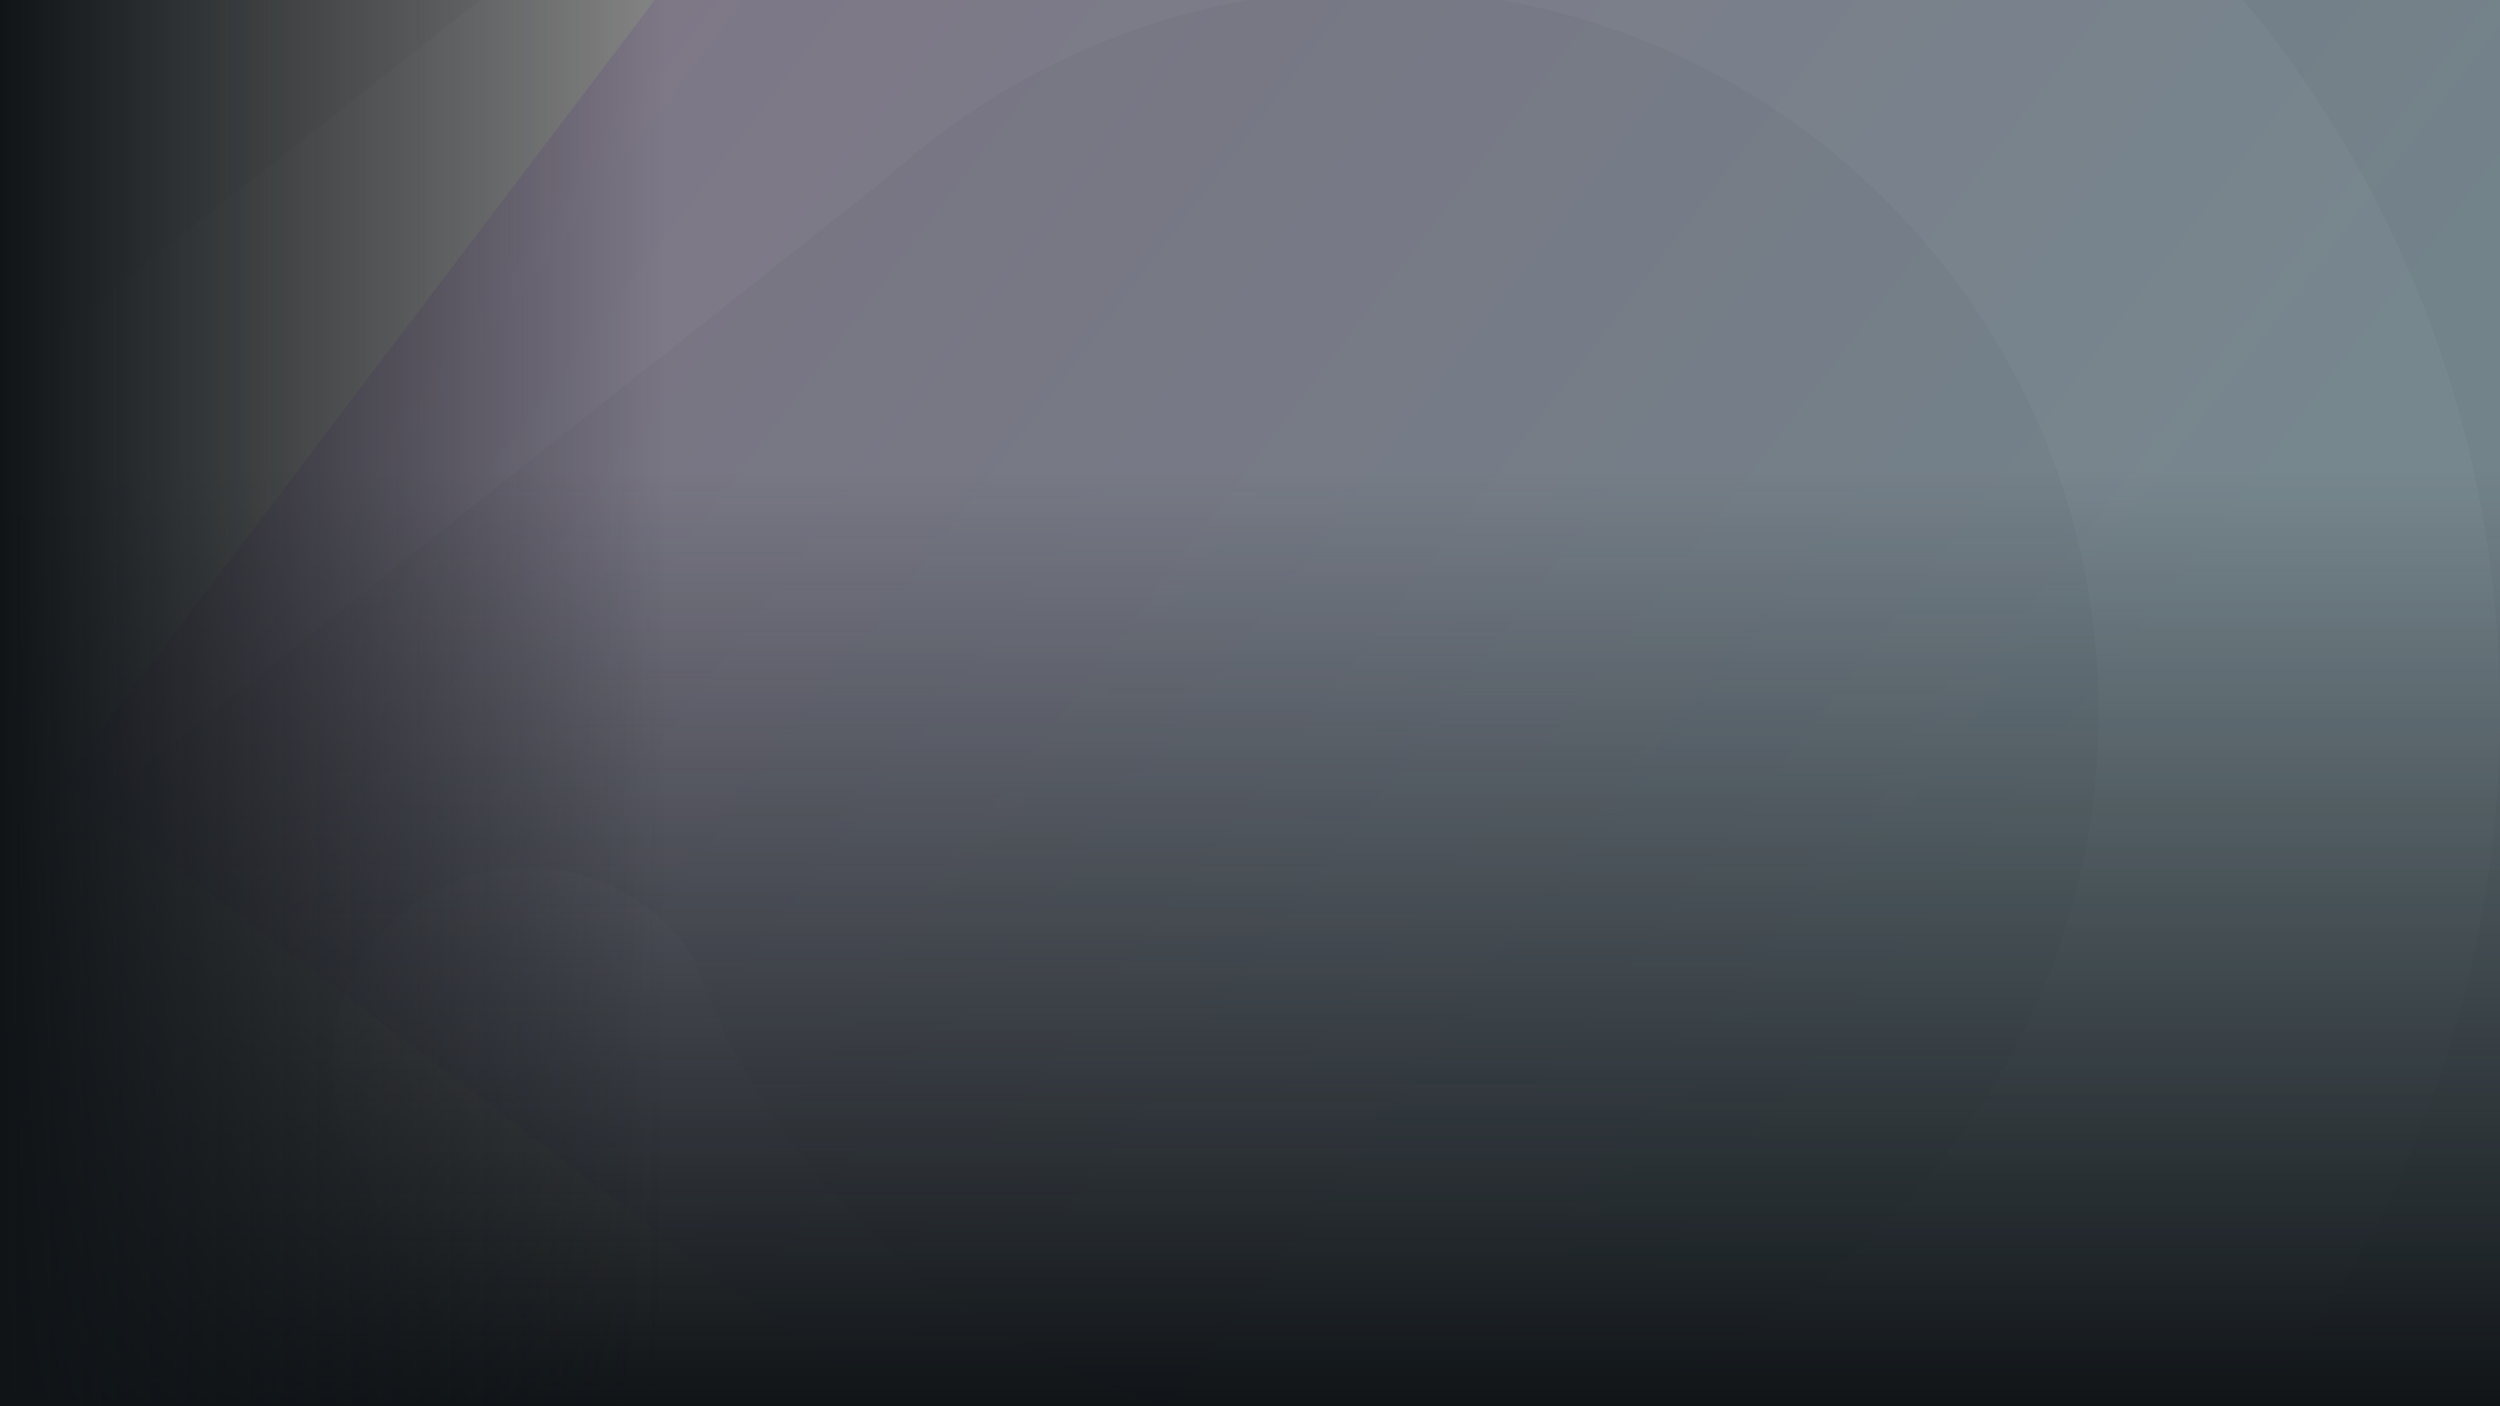 <svg width="1440" height="810" viewBox="0 0 1440 810" fill="none" xmlns="http://www.w3.org/2000/svg">
  <rect x="0" y="0" width="1440" height="810" fill="#808080" stroke="none"/>
  <g clip-path="url(#clip0_717_76308)">
    <g opacity="0.04" clip-path="url(#clip1_717_76308)">
      <path fill-rule="evenodd" clip-rule="evenodd"
        d="M1435.85 484.287C1402.92 781.237 1162.7 1019.52 865.474 1050.79C568.248 1082.06 304.785 909.37 200.175 655.317C198.791 651.996 197.407 648.398 196.3 645.077C192.979 634.284 191.319 623.214 191.319 611.591C191.319 549.876 241.687 499.785 304.231 499.785C344.36 499.785 379.783 520.541 399.432 552.09C403.86 564.544 408.842 576.721 414.653 588.344C414.376 588.621 414.653 588.898 414.653 588.898C483.01 733.083 631.346 831.604 802.376 827.453C1018.24 822.195 1198.12 646.184 1208.36 430.599C1219.43 191.213 1028.75 -6.384 791.859 -6.384C683.928 -6.384 585.406 34.851 511.238 102.1L152.574 386.319L-504.7 907.433L-520.751 920.163C-637.815 1011.21 -787.258 1062.13 -948.878 1053.83C-1271.29 1036.95 -1535.86 776.255 -1556.89 453.845C-1581.24 78.577 -1284.3 -233.316 -914.285 -233.316C-700.083 -233.316 -509.958 -128.706 -393.171 32.637C-364.666 71.658 -340.589 114 -321.493 158.833C-301.014 206.987 -316.235 262.89 -357.194 295.27L-501.379 409.289L-701.467 567.035C-705.064 570.079 -708.662 572.846 -712.537 575.614C-742.702 595.54 -783.107 602.181 -822.958 585.3C-851.464 573.4 -874.157 548.769 -884.396 519.434C-901.555 469.066 -883.843 420.636 -849.526 392.131L-574.163 175.161C-651.099 63.079 -781.447 -9.705 -928.399 -6.384C-1144.54 -1.403 -1324.98 174.885 -1334.94 391.024C-1346.01 630.133 -1155.05 827.73 -918.436 827.73C-813.826 827.73 -718.348 789.262 -645.01 725.334L-644.18 724.503L-270.849 430.875L394.174 -92.453C504.043 -180.458 644.077 -233.316 796.011 -233.316C1175.98 -233.316 1479.02 95.735 1435.85 484.564V484.287ZM-1846.65 -233.04C-1910.85 -233.04 -1962.88 -181.011 -1962.88 -116.806V760.48C-1962.88 795.627 -1991.66 824.132 -2027.08 824.132C-2049.5 824.132 -2069.15 812.786 -2080.5 795.627L-2081.05 795.074L-2237.69 550.983L-2641.46 -77.231L-2663.05 -110.994C-2716.74 -184.609 -2803.91 -232.209 -2901.88 -232.209C-2923.74 -232.209 -2945.05 -229.719 -2965.53 -225.291C-3098.65 -196.232 -3198 -77.785 -3198 63.909V940.643C-3198 1004.85 -3145.97 1056.88 -3081.77 1056.88C-3017.56 1056.88 -2965.53 1004.85 -2965.53 940.643V67.23C-2965.53 34.297 -2942.29 4.132 -2909.63 0.258C-2884.45 -2.787 -2861.48 9.114 -2848.75 28.209L-2848.19 29.039L-2691.83 272.576L-2288.89 901.068H-2288.61L-2266.47 935.661V936.215C-2211.95 1009.28 -2125.05 1056.6 -2027.36 1056.6C-2005.22 1056.6 -1983.63 1054.11 -1962.88 1049.4C-1830.04 1020.07 -1730.69 901.621 -1730.69 759.927V-116.806C-1730.69 -181.011 -1782.72 -233.04 -1846.65 -233.04Z"
        fill="white" />
    </g>
    <rect opacity="0.1" x="831.988" y="-599.465" width="1365.68" height="1316.89"
      transform="rotate(37.188 831.988 -599.465)" fill="url(#paint0_linear_717_76308)" />
    <rect y="270" width="1440" height="540" fill="url(#paint1_linear_717_76308)" />
    <rect x="384" width="810" height="384" transform="rotate(90 384 0)" fill="url(#paint2_linear_717_76308)" />
  </g>
  <defs>
    <linearGradient id="paint0_linear_717_76308" x1="831.988" y1="-82.116" x2="2197.67" y2="-82.116"
      gradientUnits="userSpaceOnUse">
      <stop stop-color="#440099" />
      <stop offset="0.676" stop-color="#009FE9" />
    </linearGradient>
    <linearGradient id="paint1_linear_717_76308" x1="720" y1="270" x2="720" y2="810" gradientUnits="userSpaceOnUse">
      <stop stop-color="#101417" stop-opacity="0" />
      <stop offset="1" stop-color="#101417" />
    </linearGradient>
    <linearGradient id="paint2_linear_717_76308" x1="789" y1="4.23431e-05" x2="789" y2="384"
      gradientUnits="userSpaceOnUse">
      <stop stop-color="#101417" stop-opacity="0" />
      <stop offset="1" stop-color="#101417" />
    </linearGradient>
    <clipPath id="clip0_717_76308">
      <rect width="1440" height="810" fill="white" />
    </clipPath>
    <clipPath id="clip1_717_76308">
      <rect width="4638" height="2608.88" fill="white" transform="translate(-3198 -900)" />
    </clipPath>
  </defs>
</svg>